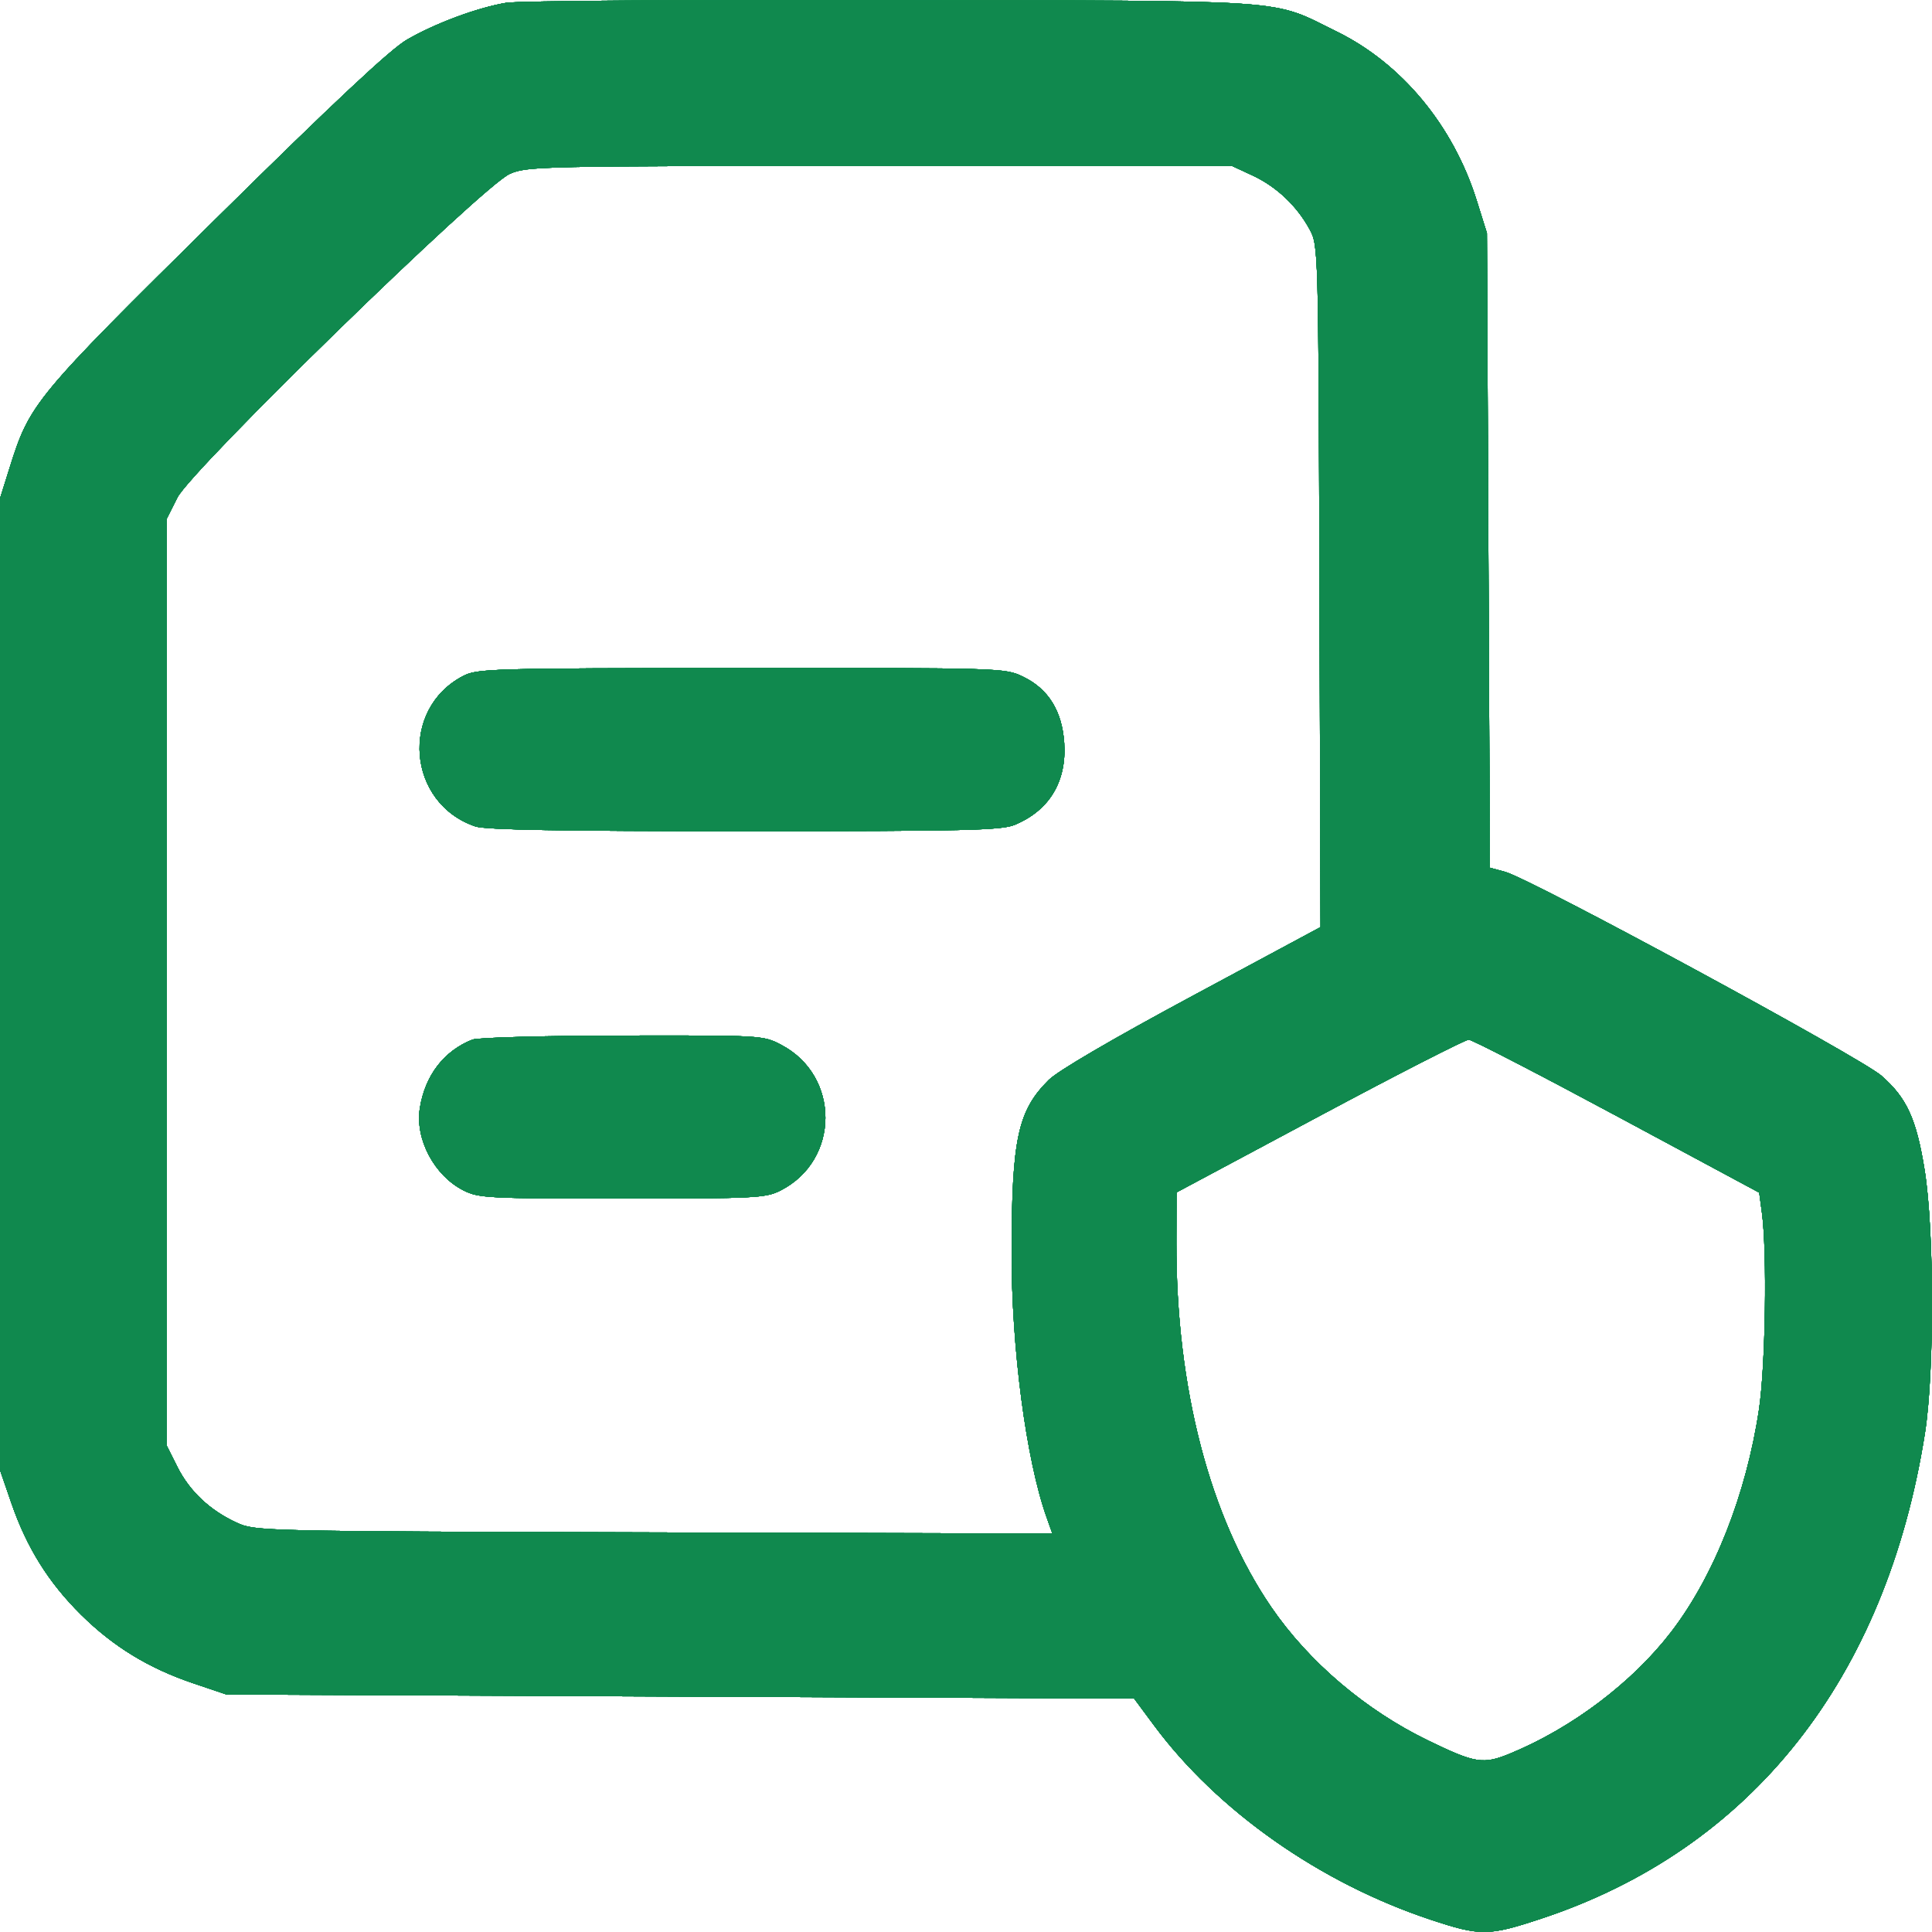 <svg width="60" height="60" viewBox="0 0 60 60" fill="none" xmlns="http://www.w3.org/2000/svg">
<g id="image 7 (Traced)">
<path id="Layer 1" fill-rule="evenodd" clip-rule="evenodd" d="M15.72 0.087C14.814 0.241 13.515 0.724 12.636 1.234C12.116 1.537 10.372 3.171 6.7 6.797C1.058 12.368 0.927 12.526 0.298 14.53L0 15.481V30.567V45.653L0.349 46.667C0.824 48.051 1.503 49.141 2.51 50.139C3.516 51.136 4.617 51.809 6.014 52.28L7.037 52.625L21.13 52.689L35.223 52.752L35.834 53.576C37.805 56.237 40.996 58.479 44.436 59.619C45.977 60.13 46.222 60.128 47.853 59.589C54.386 57.431 58.576 52.135 59.78 44.512C60.077 42.631 60.072 38.219 59.772 36.343C59.516 34.747 59.217 34.095 58.429 33.407C57.778 32.838 47.539 27.292 46.742 27.076L46.27 26.948L46.224 17.095L46.178 7.241L45.86 6.225C45.131 3.899 43.53 1.968 41.508 0.978C39.434 -0.039 40.374 0.028 27.701 0.001C21.473 -0.013 16.082 0.026 15.72 0.087ZM38.896 5.448C39.635 5.79 40.272 6.389 40.667 7.114C40.943 7.621 40.944 7.629 40.977 18.206L41.011 28.792L37.023 30.935C34.549 32.265 32.858 33.253 32.571 33.538C31.611 34.489 31.422 35.363 31.416 38.874C31.41 41.865 31.868 45.34 32.504 47.124L32.682 47.625L20.307 47.59C8.033 47.555 7.928 47.552 7.351 47.288C6.522 46.908 5.89 46.314 5.51 45.559L5.182 44.906V30.503V16.101L5.508 15.453C5.944 14.586 14.983 5.781 15.827 5.402C16.359 5.163 16.741 5.154 27.317 5.153L38.257 5.151L38.896 5.448ZM14.378 20.996C12.405 22.029 12.647 24.95 14.765 25.666C15.077 25.771 17.446 25.813 23.118 25.813C29.975 25.813 31.099 25.787 31.51 25.617C32.584 25.172 33.128 24.276 33.051 23.081C32.987 22.082 32.558 21.392 31.763 21.011C31.209 20.745 31.103 20.742 23.022 20.747C15.212 20.753 14.821 20.764 14.378 20.996ZM14.669 32.287C13.786 32.637 13.203 33.397 13.04 34.409C12.884 35.373 13.486 36.51 14.396 36.97C14.867 37.208 15.155 37.222 19.32 37.222C23.459 37.222 23.776 37.206 24.235 36.974C26.09 36.037 26.103 33.412 24.258 32.447C23.699 32.154 23.659 32.152 19.332 32.16C16.919 32.164 14.835 32.221 14.669 32.287ZM50.22 34.666L54.634 37.038L54.719 37.669C54.883 38.891 54.83 42.423 54.627 43.775C54.233 46.406 53.233 48.94 51.906 50.672C50.7 52.245 48.831 53.659 46.905 54.455C46.063 54.803 45.823 54.766 44.36 54.057C42.413 53.115 40.647 51.614 39.481 49.912C37.568 47.119 36.522 43.095 36.533 38.572L36.537 37.032L40.979 34.658C43.423 33.351 45.508 32.285 45.614 32.288C45.719 32.291 47.792 33.361 50.22 34.666Z" fill="#10894E"/>
<path id="Layer 2" fill-rule="evenodd" clip-rule="evenodd" d="M15.72 0.087C14.814 0.241 13.515 0.724 12.636 1.234C12.116 1.537 10.372 3.171 6.7 6.797C1.058 12.368 0.927 12.526 0.298 14.53L0 15.481V30.567V45.653L0.349 46.667C0.824 48.051 1.503 49.141 2.51 50.139C3.516 51.136 4.617 51.809 6.014 52.28L7.037 52.625L21.13 52.689L35.223 52.752L35.834 53.576C37.805 56.237 40.996 58.479 44.436 59.619C45.977 60.13 46.222 60.128 47.853 59.589C54.386 57.431 58.576 52.135 59.78 44.512C60.077 42.631 60.072 38.219 59.772 36.343C59.516 34.747 59.217 34.095 58.429 33.407C57.778 32.838 47.539 27.292 46.742 27.076L46.27 26.948L46.224 17.095L46.178 7.241L45.86 6.225C45.131 3.899 43.53 1.968 41.508 0.978C39.434 -0.039 40.374 0.028 27.701 0.001C21.473 -0.013 16.082 0.026 15.72 0.087ZM38.896 5.448C39.635 5.79 40.272 6.389 40.667 7.114C40.943 7.621 40.944 7.629 40.977 18.206L41.011 28.792L37.023 30.935C34.549 32.265 32.858 33.253 32.571 33.538C31.611 34.489 31.422 35.363 31.416 38.874C31.41 41.865 31.868 45.34 32.504 47.124L32.682 47.625L20.307 47.59C8.033 47.555 7.928 47.552 7.351 47.288C6.522 46.908 5.89 46.314 5.51 45.559L5.182 44.906V30.503V16.101L5.508 15.453C5.944 14.586 14.983 5.781 15.827 5.402C16.359 5.163 16.741 5.154 27.317 5.153L38.257 5.151L38.896 5.448ZM14.378 20.996C12.405 22.029 12.647 24.95 14.765 25.666C15.077 25.771 17.446 25.813 23.118 25.813C29.975 25.813 31.099 25.787 31.51 25.617C32.584 25.172 33.128 24.276 33.051 23.081C32.987 22.082 32.558 21.392 31.763 21.011C31.209 20.745 31.103 20.742 23.022 20.747C15.212 20.753 14.821 20.764 14.378 20.996ZM14.669 32.287C13.786 32.637 13.203 33.397 13.04 34.409C12.884 35.373 13.486 36.51 14.396 36.97C14.867 37.208 15.155 37.222 19.32 37.222C23.459 37.222 23.776 37.206 24.235 36.974C26.09 36.037 26.103 33.412 24.258 32.447C23.699 32.154 23.659 32.152 19.332 32.16C16.919 32.164 14.835 32.221 14.669 32.287ZM50.22 34.666L54.634 37.038L54.719 37.669C54.883 38.891 54.83 42.423 54.627 43.775C54.233 46.406 53.233 48.94 51.906 50.672C50.7 52.245 48.831 53.659 46.905 54.455C46.063 54.803 45.823 54.766 44.36 54.057C42.413 53.115 40.647 51.614 39.481 49.912C37.568 47.119 36.522 43.095 36.533 38.572L36.537 37.032L40.979 34.658C43.423 33.351 45.508 32.285 45.614 32.288C45.719 32.291 47.792 33.361 50.22 34.666Z" fill="#10894E"/>
<path id="Layer 3" fill-rule="evenodd" clip-rule="evenodd" d="M15.72 0.087C14.814 0.241 13.515 0.724 12.636 1.234C12.116 1.537 10.372 3.171 6.7 6.797C1.058 12.368 0.927 12.526 0.298 14.53L0 15.481V30.567V45.653L0.349 46.667C0.824 48.051 1.503 49.141 2.51 50.139C3.516 51.136 4.617 51.809 6.014 52.28L7.037 52.625L21.13 52.689L35.223 52.752L35.834 53.576C37.805 56.237 40.996 58.479 44.436 59.619C45.977 60.13 46.222 60.128 47.853 59.589C54.386 57.431 58.576 52.135 59.78 44.512C60.077 42.631 60.072 38.219 59.772 36.343C59.516 34.747 59.217 34.095 58.429 33.407C57.778 32.838 47.539 27.292 46.742 27.076L46.27 26.948L46.224 17.095L46.178 7.241L45.86 6.225C45.131 3.899 43.53 1.968 41.508 0.978C39.434 -0.039 40.374 0.028 27.701 0.001C21.473 -0.013 16.082 0.026 15.72 0.087ZM38.896 5.448C39.635 5.79 40.272 6.389 40.667 7.114C40.943 7.621 40.944 7.629 40.977 18.206L41.011 28.792L37.023 30.935C34.549 32.265 32.858 33.253 32.571 33.538C31.611 34.489 31.422 35.363 31.416 38.874C31.41 41.865 31.868 45.34 32.504 47.124L32.682 47.625L20.307 47.59C8.033 47.555 7.928 47.552 7.351 47.288C6.522 46.908 5.89 46.314 5.51 45.559L5.182 44.906V30.503V16.101L5.508 15.453C5.944 14.586 14.983 5.781 15.827 5.402C16.359 5.163 16.741 5.154 27.317 5.153L38.257 5.151L38.896 5.448ZM14.378 20.996C12.405 22.029 12.647 24.95 14.765 25.666C15.077 25.771 17.446 25.813 23.118 25.813C29.975 25.813 31.099 25.787 31.51 25.617C32.584 25.172 33.128 24.276 33.051 23.081C32.987 22.082 32.558 21.392 31.763 21.011C31.209 20.745 31.103 20.742 23.022 20.747C15.212 20.753 14.821 20.764 14.378 20.996ZM14.669 32.287C13.786 32.637 13.203 33.397 13.04 34.409C12.884 35.373 13.486 36.51 14.396 36.97C14.867 37.208 15.155 37.222 19.32 37.222C23.459 37.222 23.776 37.206 24.235 36.974C26.09 36.037 26.103 33.412 24.258 32.447C23.699 32.154 23.659 32.152 19.332 32.16C16.919 32.164 14.835 32.221 14.669 32.287ZM50.22 34.666L54.634 37.038L54.719 37.669C54.883 38.891 54.83 42.423 54.627 43.775C54.233 46.406 53.233 48.94 51.906 50.672C50.7 52.245 48.831 53.659 46.905 54.455C46.063 54.803 45.823 54.766 44.36 54.057C42.413 53.115 40.647 51.614 39.481 49.912C37.568 47.119 36.522 43.095 36.533 38.572L36.537 37.032L40.979 34.658C43.423 33.351 45.508 32.285 45.614 32.288C45.719 32.291 47.792 33.361 50.22 34.666Z" fill="#10894E"/>
<path id="Layer 4" fill-rule="evenodd" clip-rule="evenodd" d="M15.72 0.087C14.814 0.241 13.515 0.724 12.636 1.234C12.116 1.537 10.372 3.171 6.7 6.797C1.058 12.368 0.927 12.526 0.298 14.53L0 15.481V30.567V45.653L0.349 46.667C0.824 48.051 1.503 49.141 2.51 50.139C3.516 51.136 4.617 51.809 6.014 52.28L7.037 52.625L21.13 52.689L35.223 52.752L35.834 53.576C37.805 56.237 40.996 58.479 44.436 59.619C45.977 60.13 46.222 60.128 47.853 59.589C54.386 57.431 58.576 52.135 59.78 44.512C60.077 42.631 60.072 38.219 59.772 36.343C59.516 34.747 59.217 34.095 58.429 33.407C57.778 32.838 47.539 27.292 46.742 27.076L46.27 26.948L46.224 17.095L46.178 7.241L45.86 6.225C45.131 3.899 43.53 1.968 41.508 0.978C39.434 -0.039 40.374 0.028 27.701 0.001C21.473 -0.013 16.082 0.026 15.72 0.087ZM38.896 5.448C39.635 5.79 40.272 6.389 40.667 7.114C40.943 7.621 40.944 7.629 40.977 18.206L41.011 28.792L37.023 30.935C34.549 32.265 32.858 33.253 32.571 33.538C31.611 34.489 31.422 35.363 31.416 38.874C31.41 41.865 31.868 45.34 32.504 47.124L32.682 47.625L20.307 47.59C8.033 47.555 7.928 47.552 7.351 47.288C6.522 46.908 5.89 46.314 5.51 45.559L5.182 44.906V30.503V16.101L5.508 15.453C5.944 14.586 14.983 5.781 15.827 5.402C16.359 5.163 16.741 5.154 27.317 5.153L38.257 5.151L38.896 5.448ZM14.378 20.996C12.405 22.029 12.647 24.95 14.765 25.666C15.077 25.771 17.446 25.813 23.118 25.813C29.975 25.813 31.099 25.787 31.51 25.617C32.584 25.172 33.128 24.276 33.051 23.081C32.987 22.082 32.558 21.392 31.763 21.011C31.209 20.745 31.103 20.742 23.022 20.747C15.212 20.753 14.821 20.764 14.378 20.996ZM14.669 32.287C13.786 32.637 13.203 33.397 13.04 34.409C12.884 35.373 13.486 36.51 14.396 36.97C14.867 37.208 15.155 37.222 19.32 37.222C23.459 37.222 23.776 37.206 24.235 36.974C26.09 36.037 26.103 33.412 24.258 32.447C23.699 32.154 23.659 32.152 19.332 32.16C16.919 32.164 14.835 32.221 14.669 32.287ZM50.22 34.666L54.634 37.038L54.719 37.669C54.883 38.891 54.83 42.423 54.627 43.775C54.233 46.406 53.233 48.94 51.906 50.672C50.7 52.245 48.831 53.659 46.905 54.455C46.063 54.803 45.823 54.766 44.36 54.057C42.413 53.115 40.647 51.614 39.481 49.912C37.568 47.119 36.522 43.095 36.533 38.572L36.537 37.032L40.979 34.658C43.423 33.351 45.508 32.285 45.614 32.288C45.719 32.291 47.792 33.361 50.22 34.666Z" fill="#10894E"/>
<path id="Layer 5" fill-rule="evenodd" clip-rule="evenodd" d="M15.72 0.087C14.814 0.241 13.515 0.724 12.636 1.234C12.116 1.537 10.372 3.171 6.7 6.797C1.058 12.368 0.927 12.526 0.298 14.53L0 15.481V30.567V45.653L0.349 46.667C0.824 48.051 1.503 49.141 2.51 50.139C3.516 51.136 4.617 51.809 6.014 52.28L7.037 52.625L21.13 52.689L35.223 52.752L35.834 53.576C37.805 56.237 40.996 58.479 44.436 59.619C45.977 60.13 46.222 60.128 47.853 59.589C54.386 57.431 58.576 52.135 59.78 44.512C60.077 42.631 60.072 38.219 59.772 36.343C59.516 34.747 59.217 34.095 58.429 33.407C57.778 32.838 47.539 27.292 46.742 27.076L46.27 26.948L46.224 17.095L46.178 7.241L45.86 6.225C45.131 3.899 43.53 1.968 41.508 0.978C39.434 -0.039 40.374 0.028 27.701 0.001C21.473 -0.013 16.082 0.026 15.72 0.087ZM38.896 5.448C39.635 5.79 40.272 6.389 40.667 7.114C40.943 7.621 40.944 7.629 40.977 18.206L41.011 28.792L37.023 30.935C34.549 32.265 32.858 33.253 32.571 33.538C31.611 34.489 31.422 35.363 31.416 38.874C31.41 41.865 31.868 45.34 32.504 47.124L32.682 47.625L20.307 47.59C8.033 47.555 7.928 47.552 7.351 47.288C6.522 46.908 5.89 46.314 5.51 45.559L5.182 44.906V30.503V16.101L5.508 15.453C5.944 14.586 14.983 5.781 15.827 5.402C16.359 5.163 16.741 5.154 27.317 5.153L38.257 5.151L38.896 5.448ZM14.378 20.996C12.405 22.029 12.647 24.95 14.765 25.666C15.077 25.771 17.446 25.813 23.118 25.813C29.975 25.813 31.099 25.787 31.51 25.617C32.584 25.172 33.128 24.276 33.051 23.081C32.987 22.082 32.558 21.392 31.763 21.011C31.209 20.745 31.103 20.742 23.022 20.747C15.212 20.753 14.821 20.764 14.378 20.996ZM14.669 32.287C13.786 32.637 13.203 33.397 13.04 34.409C12.884 35.373 13.486 36.51 14.396 36.97C14.867 37.208 15.155 37.222 19.32 37.222C23.459 37.222 23.776 37.206 24.235 36.974C26.09 36.037 26.103 33.412 24.258 32.447C23.699 32.154 23.659 32.152 19.332 32.16C16.919 32.164 14.835 32.221 14.669 32.287ZM50.22 34.666L54.634 37.038L54.719 37.669C54.883 38.891 54.83 42.423 54.627 43.775C54.233 46.406 53.233 48.94 51.906 50.672C50.7 52.245 48.831 53.659 46.905 54.455C46.063 54.803 45.823 54.766 44.36 54.057C42.413 53.115 40.647 51.614 39.481 49.912C37.568 47.119 36.522 43.095 36.533 38.572L36.537 37.032L40.979 34.658C43.423 33.351 45.508 32.285 45.614 32.288C45.719 32.291 47.792 33.361 50.22 34.666Z" fill="#10894E"/>
<path id="Layer 6" fill-rule="evenodd" clip-rule="evenodd" d="M15.72 0.087C14.814 0.241 13.515 0.724 12.636 1.234C12.116 1.537 10.372 3.171 6.7 6.797C1.058 12.368 0.927 12.526 0.298 14.53L0 15.481V30.567V45.653L0.349 46.667C0.824 48.051 1.503 49.141 2.51 50.139C3.516 51.136 4.617 51.809 6.014 52.28L7.037 52.625L21.13 52.689L35.223 52.752L35.834 53.576C37.805 56.237 40.996 58.479 44.436 59.619C45.977 60.13 46.222 60.128 47.853 59.589C54.386 57.431 58.576 52.135 59.78 44.512C60.077 42.631 60.072 38.219 59.772 36.343C59.516 34.747 59.217 34.095 58.429 33.407C57.778 32.838 47.539 27.292 46.742 27.076L46.27 26.948L46.224 17.095L46.178 7.241L45.86 6.225C45.131 3.899 43.53 1.968 41.508 0.978C39.434 -0.039 40.374 0.028 27.701 0.001C21.473 -0.013 16.082 0.026 15.72 0.087ZM38.896 5.448C39.635 5.79 40.272 6.389 40.667 7.114C40.943 7.621 40.944 7.629 40.977 18.206L41.011 28.792L37.023 30.935C34.549 32.265 32.858 33.253 32.571 33.538C31.611 34.489 31.422 35.363 31.416 38.874C31.41 41.865 31.868 45.34 32.504 47.124L32.682 47.625L20.307 47.59C8.033 47.555 7.928 47.552 7.351 47.288C6.522 46.908 5.89 46.314 5.51 45.559L5.182 44.906V30.503V16.101L5.508 15.453C5.944 14.586 14.983 5.781 15.827 5.402C16.359 5.163 16.741 5.154 27.317 5.153L38.257 5.151L38.896 5.448ZM14.378 20.996C12.405 22.029 12.647 24.95 14.765 25.666C15.077 25.771 17.446 25.813 23.118 25.813C29.975 25.813 31.099 25.787 31.51 25.617C32.584 25.172 33.128 24.276 33.051 23.081C32.987 22.082 32.558 21.392 31.763 21.011C31.209 20.745 31.103 20.742 23.022 20.747C15.212 20.753 14.821 20.764 14.378 20.996ZM14.669 32.287C13.786 32.637 13.203 33.397 13.04 34.409C12.884 35.373 13.486 36.51 14.396 36.97C14.867 37.208 15.155 37.222 19.32 37.222C23.459 37.222 23.776 37.206 24.235 36.974C26.09 36.037 26.103 33.412 24.258 32.447C23.699 32.154 23.659 32.152 19.332 32.16C16.919 32.164 14.835 32.221 14.669 32.287ZM50.22 34.666L54.634 37.038L54.719 37.669C54.883 38.891 54.83 42.423 54.627 43.775C54.233 46.406 53.233 48.94 51.906 50.672C50.7 52.245 48.831 53.659 46.905 54.455C46.063 54.803 45.823 54.766 44.36 54.057C42.413 53.115 40.647 51.614 39.481 49.912C37.568 47.119 36.522 43.095 36.533 38.572L36.537 37.032L40.979 34.658C43.423 33.351 45.508 32.285 45.614 32.288C45.719 32.291 47.792 33.361 50.22 34.666Z" fill="#10894E"/>
<path id="Layer 7" fill-rule="evenodd" clip-rule="evenodd" d="M15.72 0.087C14.814 0.241 13.515 0.724 12.636 1.234C12.116 1.537 10.372 3.171 6.7 6.797C1.058 12.368 0.927 12.526 0.298 14.53L0 15.481V30.567V45.653L0.349 46.667C0.824 48.051 1.503 49.141 2.51 50.139C3.516 51.136 4.617 51.809 6.014 52.28L7.037 52.625L21.13 52.689L35.223 52.752L35.834 53.576C37.805 56.237 40.996 58.479 44.436 59.619C45.977 60.13 46.222 60.128 47.853 59.589C54.386 57.431 58.576 52.135 59.78 44.512C60.077 42.631 60.072 38.219 59.772 36.343C59.516 34.747 59.217 34.095 58.429 33.407C57.778 32.838 47.539 27.292 46.742 27.076L46.27 26.948L46.224 17.095L46.178 7.241L45.86 6.225C45.131 3.899 43.53 1.968 41.508 0.978C39.434 -0.039 40.374 0.028 27.701 0.001C21.473 -0.013 16.082 0.026 15.72 0.087ZM38.896 5.448C39.635 5.79 40.272 6.389 40.667 7.114C40.943 7.621 40.944 7.629 40.977 18.206L41.011 28.792L37.023 30.935C34.549 32.265 32.858 33.253 32.571 33.538C31.611 34.489 31.422 35.363 31.416 38.874C31.41 41.865 31.868 45.34 32.504 47.124L32.682 47.625L20.307 47.59C8.033 47.555 7.928 47.552 7.351 47.288C6.522 46.908 5.89 46.314 5.51 45.559L5.182 44.906V30.503V16.101L5.508 15.453C5.944 14.586 14.983 5.781 15.827 5.402C16.359 5.163 16.741 5.154 27.317 5.153L38.257 5.151L38.896 5.448ZM14.378 20.996C12.405 22.029 12.647 24.95 14.765 25.666C15.077 25.771 17.446 25.813 23.118 25.813C29.975 25.813 31.099 25.787 31.51 25.617C32.584 25.172 33.128 24.276 33.051 23.081C32.987 22.082 32.558 21.392 31.763 21.011C31.209 20.745 31.103 20.742 23.022 20.747C15.212 20.753 14.821 20.764 14.378 20.996ZM14.669 32.287C13.786 32.637 13.203 33.397 13.04 34.409C12.884 35.373 13.486 36.51 14.396 36.97C14.867 37.208 15.155 37.222 19.32 37.222C23.459 37.222 23.776 37.206 24.235 36.974C26.09 36.037 26.103 33.412 24.258 32.447C23.699 32.154 23.659 32.152 19.332 32.16C16.919 32.164 14.835 32.221 14.669 32.287ZM50.22 34.666L54.634 37.038L54.719 37.669C54.883 38.891 54.83 42.423 54.627 43.775C54.233 46.406 53.233 48.94 51.906 50.672C50.7 52.245 48.831 53.659 46.905 54.455C46.063 54.803 45.823 54.766 44.36 54.057C42.413 53.115 40.647 51.614 39.481 49.912C37.568 47.119 36.522 43.095 36.533 38.572L36.537 37.032L40.979 34.658C43.423 33.351 45.508 32.285 45.614 32.288C45.719 32.291 47.792 33.361 50.22 34.666Z" fill="#10894E"/>
<path id="Layer 8" fill-rule="evenodd" clip-rule="evenodd" d="M15.72 0.087C14.814 0.241 13.515 0.724 12.636 1.234C12.116 1.537 10.372 3.171 6.7 6.797C1.058 12.368 0.927 12.526 0.298 14.53L0 15.481V30.567V45.653L0.349 46.667C0.824 48.051 1.503 49.141 2.51 50.139C3.516 51.136 4.617 51.809 6.014 52.28L7.037 52.625L21.13 52.689L35.223 52.752L35.834 53.576C37.805 56.237 40.996 58.479 44.436 59.619C45.977 60.13 46.222 60.128 47.853 59.589C54.386 57.431 58.576 52.135 59.78 44.512C60.077 42.631 60.072 38.219 59.772 36.343C59.516 34.747 59.217 34.095 58.429 33.407C57.778 32.838 47.539 27.292 46.742 27.076L46.27 26.948L46.224 17.095L46.178 7.241L45.86 6.225C45.131 3.899 43.53 1.968 41.508 0.978C39.434 -0.039 40.374 0.028 27.701 0.001C21.473 -0.013 16.082 0.026 15.72 0.087ZM38.896 5.448C39.635 5.79 40.272 6.389 40.667 7.114C40.943 7.621 40.944 7.629 40.977 18.206L41.011 28.792L37.023 30.935C34.549 32.265 32.858 33.253 32.571 33.538C31.611 34.489 31.422 35.363 31.416 38.874C31.41 41.865 31.868 45.34 32.504 47.124L32.682 47.625L20.307 47.59C8.033 47.555 7.928 47.552 7.351 47.288C6.522 46.908 5.89 46.314 5.51 45.559L5.182 44.906V30.503V16.101L5.508 15.453C5.944 14.586 14.983 5.781 15.827 5.402C16.359 5.163 16.741 5.154 27.317 5.153L38.257 5.151L38.896 5.448ZM14.378 20.996C12.405 22.029 12.647 24.95 14.765 25.666C15.077 25.771 17.446 25.813 23.118 25.813C29.975 25.813 31.099 25.787 31.51 25.617C32.584 25.172 33.128 24.276 33.051 23.081C32.987 22.082 32.558 21.392 31.763 21.011C31.209 20.745 31.103 20.742 23.022 20.747C15.212 20.753 14.821 20.764 14.378 20.996ZM14.669 32.287C13.786 32.637 13.203 33.397 13.04 34.409C12.884 35.373 13.486 36.51 14.396 36.97C14.867 37.208 15.155 37.222 19.32 37.222C23.459 37.222 23.776 37.206 24.235 36.974C26.09 36.037 26.103 33.412 24.258 32.447C23.699 32.154 23.659 32.152 19.332 32.16C16.919 32.164 14.835 32.221 14.669 32.287ZM50.22 34.666L54.634 37.038L54.719 37.669C54.883 38.891 54.83 42.423 54.627 43.775C54.233 46.406 53.233 48.94 51.906 50.672C50.7 52.245 48.831 53.659 46.905 54.455C46.063 54.803 45.823 54.766 44.36 54.057C42.413 53.115 40.647 51.614 39.481 49.912C37.568 47.119 36.522 43.095 36.533 38.572L36.537 37.032L40.979 34.658C43.423 33.351 45.508 32.285 45.614 32.288C45.719 32.291 47.792 33.361 50.22 34.666Z" fill="#10894E"/>
</g>
</svg>
